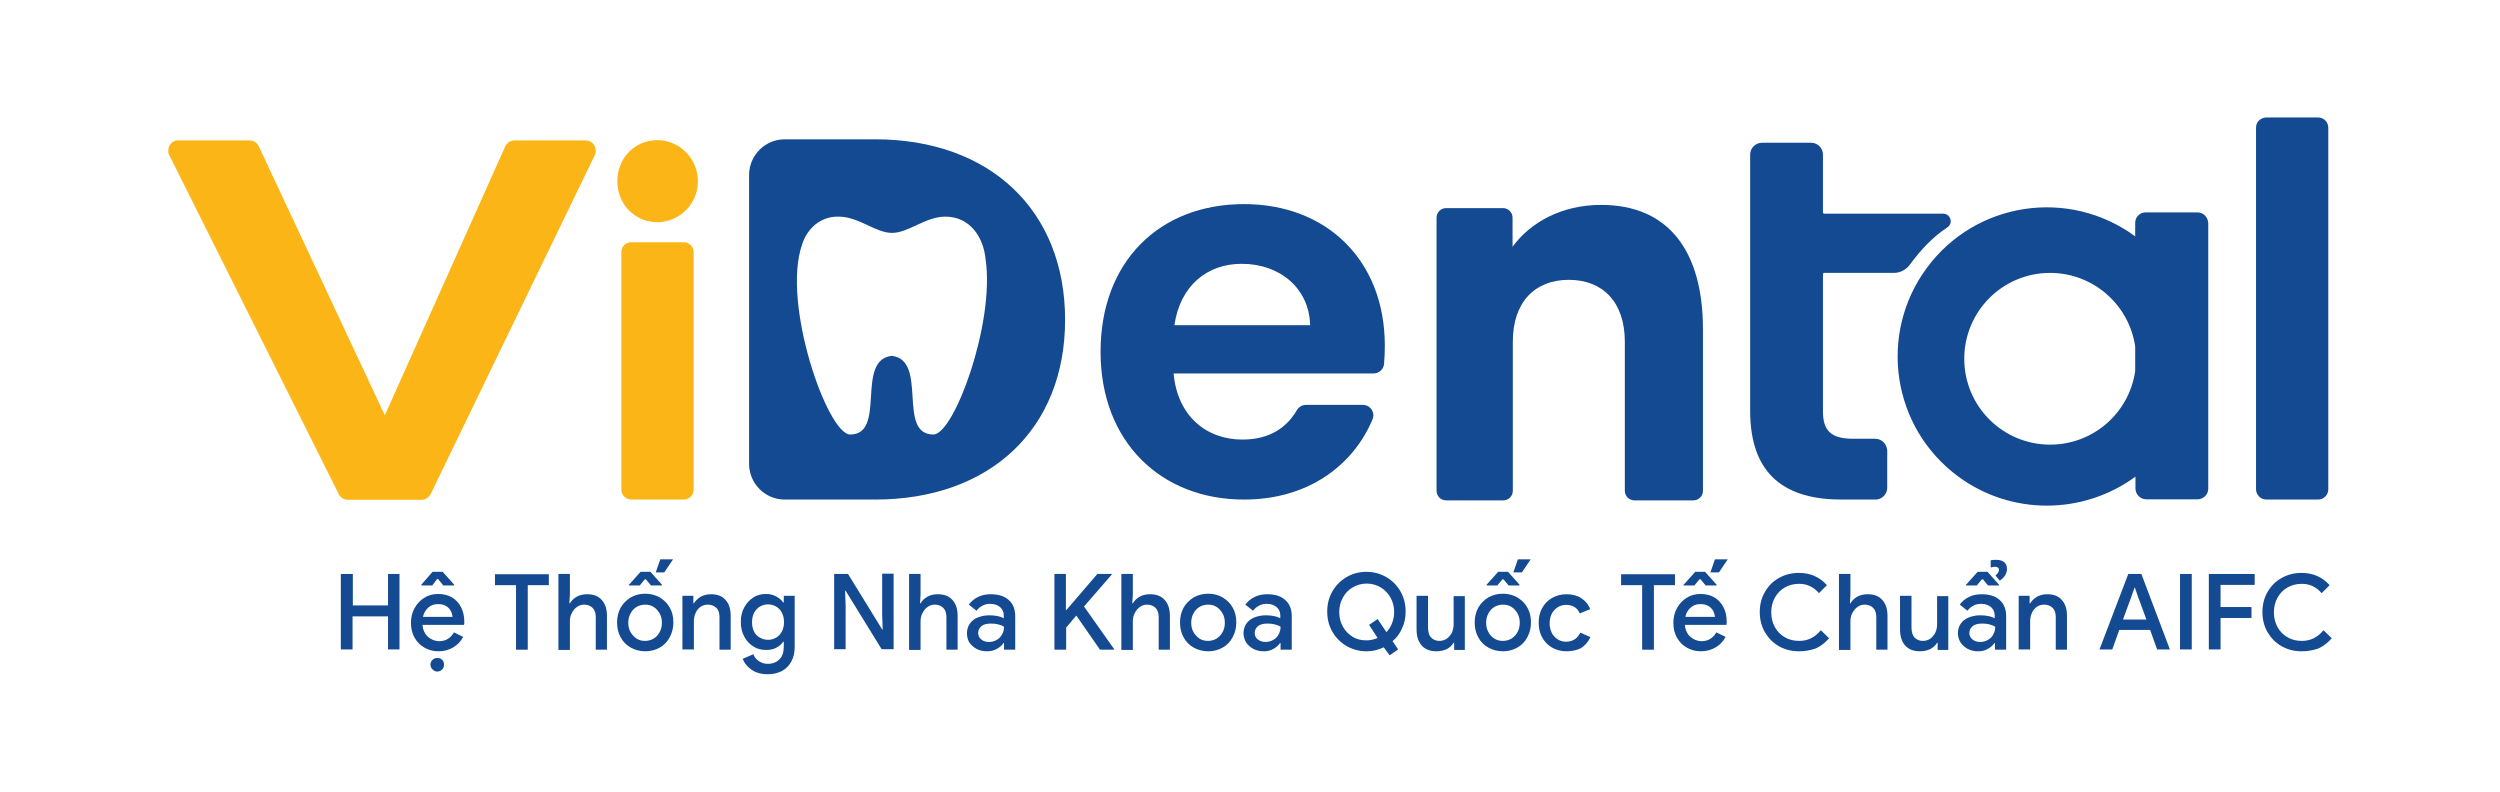 <?xml version="1.0" encoding="UTF-8" standalone="no" ?>
<!DOCTYPE svg PUBLIC "-//W3C//DTD SVG 1.1//EN" "http://www.w3.org/Graphics/SVG/1.1/DTD/svg11.dtd">
<svg xmlns="http://www.w3.org/2000/svg" xmlns:xlink="http://www.w3.org/1999/xlink" version="1.1" width="600" height="190" viewBox="0 0 600 190" xml:space="preserve">
<desc>Created with Fabric.js 5.2.4</desc>
<defs>
</defs>
<g transform="matrix(Infinity NaN NaN Infinity 0 0)" id="ab7b2165-311c-442d-9668-eb5b5d7a4b91"  >
</g>
<g transform="matrix(1 0 0 1 300 95)" id="472ff583-8a43-4b03-8d1d-831ab511bfe0"  >
<rect style="stroke: none; stroke-width: 1; stroke-dasharray: none; stroke-linecap: butt; stroke-dashoffset: 0; stroke-linejoin: miter; stroke-miterlimit: 4; fill: rgb(255,255,255); fill-rule: nonzero; opacity: 1; visibility: hidden;" vector-effect="non-scaling-stroke"  x="-300" y="-95" rx="0" ry="0" width="600" height="190" />
</g>
<g transform="matrix(0.64 0 0 0.64 300 95)"  >
<g style="" vector-effect="non-scaling-stroke"   >
		<g transform="matrix(1 0 0 1 301.11 -14.76)"  >
<path style="stroke: none; stroke-width: 1; stroke-dasharray: none; stroke-linecap: butt; stroke-dashoffset: 0; stroke-linejoin: miter; stroke-miterlimit: 4; fill: rgb(20,74,145); fill-rule: nonzero; opacity: 1;" vector-effect="non-scaling-stroke"  transform=" translate(-765.36, -176.64)" d="M 819.5 122.6 L 800.2 122.6 C 798 122.6 796.2 124.3 796.2 126.5 C 796.2 126.5 796.2 126.5 796.2 126.6 L 796.2 131.6 C 771.3 113.3 736.3 118.6 718 143.5 C 699.7 168.4 705 203.4 729.9 221.7 C 749.6 236.2 776.5 236.2 796.3 221.7 L 796.3 226.1 C 796.3 228.3 798 230.1 800.2 230.2 L 800.3 230.2 L 819.6 230.2 C 821.8 230.2 823.6 228.4 823.6 226.2 C 823.6 226.2 823.6 226.2 823.6 226.1 L 823.6 126.7 C 823.5 124.4 821.8 122.6 819.5 122.6 L 819.5 122.6 z M 764.3 209.7 C 746.5 209.7 732.1 195.3 732.1 177.5 C 732.1 159.7 746.5 145.3 764.3 145.3 C 780.3 145.3 793.9 157.1 796.2 172.9 L 796.2 182.1 C 793.9 198 780.3 209.7 764.3 209.7 z" stroke-linecap="round" />
</g>
		<g transform="matrix(1 0 0 1 -325.5 -28.4)"  >
<path style="stroke: none; stroke-width: 1; stroke-dasharray: none; stroke-linecap: butt; stroke-dashoffset: 0; stroke-linejoin: miter; stroke-miterlimit: 4; fill: rgb(251,181,22); fill-rule: nonzero; opacity: 1;" vector-effect="non-scaling-stroke"  transform=" translate(-138.74, -163)" d="M 188.6 95.6 L 215 95.6 C 217.2 95.6 218.9 97.3 218.9 99.5 C 218.9 100 218.8 100.4 218.7 100.8 L 157.2 227.8 C 156.6 229.3 155.2 230.4 153.5 230.4 L 126 230.4 C 124.4 230.4 122.9 229.4 122.3 227.8 L 58.8 100.8 C 58.1 98.8 59.1 96.5 61.1 95.8 C 61.5 95.6 62 95.6 62.4 95.6 L 89 95.6 C 90.7 95.6 92.1 96.6 92.7 98.2 L 139.8 198.7 L 184.8 98.2 C 185.4 96.6 186.9 95.6 188.6 95.6 z" stroke-linecap="round" />
</g>
		<g transform="matrix(1 0 0 1 -222.14 -28.5)"  >
<path style="stroke: none; stroke-width: 1; stroke-dasharray: none; stroke-linecap: butt; stroke-dashoffset: 0; stroke-linejoin: miter; stroke-miterlimit: 4; fill: rgb(251,181,22); fill-rule: nonzero; opacity: 1;" vector-effect="non-scaling-stroke"  transform=" translate(-242.1, -162.9)" d="M 227 110.9 C 227 102.3 233.4 95.5 242.2 95.5 C 250.7 95.7 257.4 102.8 257.2 111.3 C 257 119.5 250.4 126.1 242.2 126.3 C 233.4 126.3 227 119.5 227 110.9 z M 232.4 133.8 L 251.7 133.8 C 253.7 133.7 255.5 135.3 255.6 137.3 L 255.6 226.8 C 255.5 228.8 253.7 230.4 251.7 230.3 L 232.4 230.3 C 230.4 230.4 228.6 228.8 228.5 226.8 L 228.5 137.3 C 228.6 135.3 230.3 133.7 232.4 133.8 L 232.4 133.8 z" stroke-linecap="round" />
</g>
		<g transform="matrix(1 0 0 1 -2.74 -16.5)"  >
<path style="stroke: none; stroke-width: 1; stroke-dasharray: none; stroke-linecap: butt; stroke-dashoffset: 0; stroke-linejoin: miter; stroke-miterlimit: 4; fill: rgb(20,74,145); fill-rule: nonzero; opacity: 1;" vector-effect="non-scaling-stroke"  transform=" translate(-461.5, -174.9)" d="M 462 230.3 C 430.8 230.3 408.2 208.6 408.2 174.9 C 408.2 141 430.3 119.5 462 119.5 C 493 119.5 514.8 140.6 514.8 172.6 C 514.8 174.9 514.7 177.2 514.5 179.5 C 514.3 181.5 512.6 183 510.6 183 L 435.6 183 C 437 198.9 447.8 207.8 461.4 207.8 C 471.9 207.8 478.2 203 481.8 196.8 C 482.5 195.6 483.8 194.8 485.2 194.8 L 506.6 194.8 C 508.7 194.8 510.5 196.5 510.5 198.7 C 510.5 199.2 510.4 199.7 510.2 200.2 C 503 217.4 486.1 230.3 462 230.3 z M 435.9 164.9 L 486.8 164.9 C 486.4 150.8 475.2 141.9 461.2 141.9 C 448.3 141.8 438 150.1 435.9 164.9 L 435.9 164.9 z" stroke-linecap="round" />
</g>
		<g transform="matrix(1 0 0 1 390.81 -32.75)"  >
<path style="stroke: none; stroke-width: 1; stroke-dasharray: none; stroke-linecap: butt; stroke-dashoffset: 0; stroke-linejoin: miter; stroke-miterlimit: 4; fill: rgb(20,74,145); fill-rule: nonzero; opacity: 1;" vector-effect="non-scaling-stroke"  transform=" translate(-855.05, -158.65)" d="M 845.4 87 L 864.7 87 C 866.9 87 868.6 88.7 868.6 90.9 L 868.6 91 L 868.6 226.4 C 868.6 228.6 866.9 230.3 864.7 230.3 L 845.4 230.3 C 843.2 230.3 841.5 228.5 841.5 226.4 L 841.5 91 C 841.4 88.8 843.1 87.1 845.4 87 C 845.3 87 845.3 87 845.4 87 z" stroke-linecap="round" />
</g>
		<g transform="matrix(1 0 0 1 -128.59 -28.65)"  >
<path style="stroke: none; stroke-width: 1; stroke-dasharray: none; stroke-linecap: butt; stroke-dashoffset: 0; stroke-linejoin: miter; stroke-miterlimit: 4; fill: rgb(20,74,145); fill-rule: nonzero; opacity: 1;" vector-effect="non-scaling-stroke"  transform=" translate(-335.65, -162.75)" d="M 323.6 95.2 L 289.8 95.2 C 282.4 95.2 276.4 101.2 276.4 108.6 L 276.4 108.6 L 276.4 216.9 C 276.4 224.3 282.4 230.3 289.8 230.3 L 289.8 230.3 L 323.6 230.3 C 366.8 230.3 394.9 203.8 394.9 162.9 C 394.9 121.9 366.8 95.2 323.6 95.2 z M 345.5 205.9 C 331.7 205.9 343.7 178 329.9 176.4 C 316.1 178 328.1 205.9 314.3 205.9 C 305.8 205.9 288.5 156.6 296.3 134.6 C 297.2 131.6 299 129 301.4 127 C 303.9 125.1 306.9 124.1 310 124.2 C 317.5 124.2 323.8 130.3 330 130.3 C 336.2 130.3 342.5 124.2 350 124.2 C 359.1 124.2 364.3 131.7 365.1 140.3 C 368.6 164.1 353.3 205.9 345.5 205.9 z" stroke-linecap="round" />
</g>
		<g transform="matrix(1 0 0 1 225.17 -28)"  >
<path style="stroke: none; stroke-width: 1; stroke-dasharray: none; stroke-linecap: butt; stroke-dashoffset: 0; stroke-linejoin: miter; stroke-miterlimit: 4; fill: rgb(20,74,145); fill-rule: nonzero; opacity: 1;" vector-effect="non-scaling-stroke"  transform=" translate(-689.41, -163.4)" d="M 698.7 207.5 L 690.5 207.5 C 682 207.5 679.1 204.4 679.1 197.2 L 679.1 145.8 C 679.1 145.5 679.3 145.3 679.6 145.3 L 705.7 145.3 C 708.1 145.3 710.3 144.1 711.7 142.2 C 715.8 136.6 720.3 131.8 725.8 128.2 C 727.1 127.3 727.4 125.6 726.5 124.3 C 726 123.5 725.1 123.1 724.2 123.1 L 679.6 123.1 C 679.3 123.1 679.1 122.9 679.1 122.6 L 679.1 100.9 C 679.1 98.5 677.1 96.5 674.7 96.5 L 674.7 96.5 L 656.2 96.5 C 653.8 96.5 651.8 98.5 651.8 100.9 L 651.8 100.9 L 651.8 197 C 651.8 221.6 665.6 230.3 686.1 230.3 L 698.8 230.3 C 701.2 230.3 703.2 228.3 703.2 225.9 L 703.2 225.9 L 703.2 211.8 C 703 209.4 701.1 207.5 698.7 207.5 z" stroke-linecap="round" />
</g>
		<g transform="matrix(1 0 0 1 119.91 -16.2)"  >
<path style="stroke: none; stroke-width: 1; stroke-dasharray: none; stroke-linecap: butt; stroke-dashoffset: 0; stroke-linejoin: miter; stroke-miterlimit: 4; fill: rgb(20,74,145); fill-rule: nonzero; opacity: 1;" vector-effect="non-scaling-stroke"  transform=" translate(-584.15, -175.2)" d="M 604.8 171.1 C 604.8 156.2 596.5 147.9 583.8 147.9 C 571.1 147.9 562.8 156.2 562.8 171.1 L 562.8 227 C 562.8 229 561.2 230.6 559.2 230.6 L 537.8 230.6 C 535.8 230.6 534.2 229 534.2 227 L 534.2 124.6 C 534.2 122.6 535.8 121 537.8 121 L 559.1 121 C 561.1 121 562.7 122.6 562.7 124.6 L 562.7 135.5 C 569.4 126.3 581.2 119.8 595.9 119.8 C 621.2 119.8 634.1 137.1 634.1 166.5 L 634.1 227 C 634.1 229 632.5 230.6 630.5 230.6 L 608.4 230.6 C 606.4 230.6 604.8 229 604.8 227 L 604.8 171.1 L 604.8 171.1 z" stroke-linecap="round" />
</g>
		<g transform="matrix(1 0 0 1 -329.94 80.95)"  >
<path style="stroke: none; stroke-width: 1; stroke-dasharray: none; stroke-linecap: butt; stroke-dashoffset: 0; stroke-linejoin: miter; stroke-miterlimit: 4; fill: rgb(20,74,145); fill-rule: nonzero; opacity: 1;" vector-effect="non-scaling-stroke"  transform=" translate(-134.3, -272.35)" d="M 123.4 258.2 L 127.8 258.2 L 127.8 270 L 141 270 L 141 258.2 L 145.3 258.2 L 145.3 286.5 L 141 286.5 L 141 274.1 L 127.7 274.1 L 127.7 286.5 L 123.3 286.5 L 123.3 258.2 z" stroke-linecap="round" />
</g>
		<g transform="matrix(1 0 0 1 -304.64 84.7)"  >
<path style="stroke: none; stroke-width: 1; stroke-dasharray: none; stroke-linecap: butt; stroke-dashoffset: 0; stroke-linejoin: miter; stroke-miterlimit: 4; fill: rgb(20,74,145); fill-rule: nonzero; opacity: 1;" vector-effect="non-scaling-stroke"  transform=" translate(-159.6, -276.1)" d="M 159.9 287.2 C 157.9 287.2 156.2 286.7 154.6 285.8 C 153 284.9 151.8 283.6 150.9 282 C 150 280.4 149.6 278.5 149.6 276.5 C 149.6 274.6 150 272.8 150.9 271.1 C 151.8 269.5 153 268.1 154.5 267.2 C 156 266.2 157.8 265.7 159.7 265.7 C 161.7 265.7 163.5 266.1 165 267 C 166.5 267.9 167.6 269.1 168.4 270.7 C 169.2 272.3 169.6 274 169.6 276 C 169.6 276.5 169.6 277 169.5 277.3 L 153.9 277.3 C 154.1 279.2 154.8 280.7 156 281.8 C 157.2 282.8 158.6 283.4 160.2 283.4 C 161.5 283.4 162.6 283.1 163.5 282.5 C 164.4 281.9 165.2 281.1 165.7 280.1 L 169.2 281.8 C 168.3 283.5 167 284.8 165.5 285.7 C 163.8 286.7 162 287.2 159.9 287.2 z M 153.5 262.2 L 157.7 257.4 L 161.5 257.4 L 165.8 262.2 L 165.8 262.5 L 161.7 262.5 L 159.8 260.1 L 159.4 260.1 L 157.6 262.5 L 153.5 262.5 L 153.5 262.2 z M 165.2 274.2 C 165.1 273.5 164.9 272.7 164.5 272 C 164.1 271.3 163.5 270.6 162.7 270.2 C 161.9 269.7 160.9 269.5 159.7 269.5 C 158.3 269.5 157.1 269.9 156.1 270.8 C 155.1 271.7 154.4 272.8 154.1 274.3 L 165.2 274.3 z M 159.5 294.8 C 158.8 294.8 158.2 294.5 157.7 294 C 157.2 293.5 156.9 292.9 156.9 292.2 C 156.9 291.5 157.2 290.9 157.7 290.4 C 158.2 289.9 158.8 289.7 159.5 289.7 C 160.2 289.7 160.8 289.9 161.3 290.4 C 161.8 290.9 162 291.5 162 292.2 C 162 292.9 161.8 293.5 161.3 294 C 160.8 294.5 160.2 294.8 159.5 294.8 z" stroke-linecap="round" />
</g>
		<g transform="matrix(1 0 0 1 -273.04 81.05)"  >
<path style="stroke: none; stroke-width: 1; stroke-dasharray: none; stroke-linecap: butt; stroke-dashoffset: 0; stroke-linejoin: miter; stroke-miterlimit: 4; fill: rgb(20,74,145); fill-rule: nonzero; opacity: 1;" vector-effect="non-scaling-stroke"  transform=" translate(-191.2, -272.45)" d="M 189.1 262.4 L 181.1 262.4 L 181.1 258.3 L 201.3 258.3 L 201.3 262.4 L 193.4 262.4 L 193.4 286.6 L 189 286.6 L 189 262.4 z" stroke-linecap="round" />
</g>
		<g transform="matrix(1 0 0 1 -250.24 81.05)"  >
<path style="stroke: none; stroke-width: 1; stroke-dasharray: none; stroke-linecap: butt; stroke-dashoffset: 0; stroke-linejoin: miter; stroke-miterlimit: 4; fill: rgb(20,74,145); fill-rule: nonzero; opacity: 1;" vector-effect="non-scaling-stroke"  transform=" translate(-214, -272.45)" d="M 204.9 258.2 L 209.2 258.2 L 209.2 266 L 209 269.2 L 209.2 269.2 C 209.8 268.2 210.6 267.4 211.8 266.7 C 212.9 266.1 214.2 265.8 215.6 265.8 C 218.1 265.8 219.9 266.5 221.2 268 C 222.5 269.5 223.1 271.4 223.1 273.9 L 223.1 286.6 L 218.9 286.6 L 218.9 274.4 C 218.9 272.8 218.5 271.7 217.7 270.9 C 216.9 270.1 215.8 269.7 214.5 269.7 C 213.5 269.7 212.6 270 211.8 270.6 C 211 271.2 210.4 271.9 209.9 272.9 C 209.4 273.8 209.2 274.9 209.2 275.9 L 209.2 286.7 L 204.9 286.7 L 204.9 258.2 z" stroke-linecap="round" />
</g>
		<g transform="matrix(1 0 0 1 -226.79 78.55)"  >
<path style="stroke: none; stroke-width: 1; stroke-dasharray: none; stroke-linecap: butt; stroke-dashoffset: 0; stroke-linejoin: miter; stroke-miterlimit: 4; fill: rgb(20,74,145); fill-rule: nonzero; opacity: 1;" vector-effect="non-scaling-stroke"  transform=" translate(-237.45, -269.95)" d="M 242.9 285.8 C 241.3 286.7 239.5 287.2 237.5 287.2 C 235.5 287.2 233.6 286.7 232 285.8 C 230.4 284.9 229.1 283.6 228.2 281.9 C 227.3 280.3 226.9 278.4 226.9 276.4 C 226.9 274.4 227.3 272.6 228.2 270.9 C 229.1 269.3 230.4 268 232 267 C 233.6 266.1 235.4 265.6 237.5 265.6 C 239.5 265.6 241.3 266.1 242.9 267 C 244.5 268 245.8 269.2 246.7 270.9 C 247.6 272.5 248 274.3 248 276.3 C 248 278.3 247.6 280.1 246.7 281.8 C 245.8 283.6 244.5 284.9 242.9 285.8 z M 234.3 282.5 C 235.3 283.1 236.3 283.3 237.4 283.3 C 238.5 283.3 239.6 283 240.5 282.5 C 241.5 281.9 242.2 281.2 242.8 280.1 C 243.4 279.1 243.7 277.9 243.7 276.5 C 243.7 275.1 243.4 273.9 242.8 272.9 C 242.2 271.9 241.5 271.1 240.5 270.5 C 239.5 269.9 238.5 269.7 237.4 269.7 C 236.3 269.7 235.2 270 234.3 270.5 C 233.3 271.1 232.6 271.8 232 272.9 C 231.4 273.9 231.1 275.1 231.1 276.5 C 231.1 277.9 231.4 279.1 232 280.1 C 232.6 281.1 233.4 281.9 234.3 282.5 z M 231.4 262.2 L 235.7 257.4 L 239.4 257.4 L 243.7 262.2 L 243.7 262.5 L 239.6 262.5 L 237.7 260.2 L 237.3 260.2 L 235.4 262.5 L 231.3 262.5 L 231.3 262.2 z M 243.1 252.7 L 247.9 252.7 L 244.6 257.6 L 241.4 257.6 L 243.1 252.7 z" stroke-linecap="round" />
</g>
		<g transform="matrix(1 0 0 1 -203.79 84.8)"  >
<path style="stroke: none; stroke-width: 1; stroke-dasharray: none; stroke-linecap: butt; stroke-dashoffset: 0; stroke-linejoin: miter; stroke-miterlimit: 4; fill: rgb(20,74,145); fill-rule: nonzero; opacity: 1;" vector-effect="non-scaling-stroke"  transform=" translate(-260.45, -276.2)" d="M 251.5 266.4 L 255.5 266.4 L 255.5 269.2 L 255.7 269.2 C 256.3 268.2 257.2 267.4 258.3 266.7 C 259.5 266.1 260.7 265.8 262.1 265.8 C 264.5 265.8 266.4 266.5 267.6 268 C 268.9 269.4 269.5 271.4 269.5 273.9 L 269.5 286.6 L 265.3 286.6 L 265.3 274.4 C 265.3 272.8 264.9 271.6 264.1 270.9 C 263.3 270.1 262.2 269.7 260.9 269.7 C 259.9 269.7 259 270 258.2 270.5 C 257.4 271.1 256.8 271.8 256.4 272.7 C 256 273.6 255.7 274.6 255.7 275.7 L 255.7 286.5 L 251.4 286.5 L 251.4 266.4 z" stroke-linecap="round" />
</g>
		<g transform="matrix(1 0 0 1 -180.84 89.35)"  >
<path style="stroke: none; stroke-width: 1; stroke-dasharray: none; stroke-linecap: butt; stroke-dashoffset: 0; stroke-linejoin: miter; stroke-miterlimit: 4; fill: rgb(20,74,145); fill-rule: nonzero; opacity: 1;" vector-effect="non-scaling-stroke"  transform=" translate(-283.4, -280.75)" d="M 283.4 295.8 C 280.9 295.8 278.9 295.2 277.3 294.1 C 275.7 293 274.6 291.6 274 290 L 278 288.3 C 278.4 289.4 279.1 290.3 280.1 290.9 C 281.1 291.6 282.2 291.9 283.4 291.9 C 285.3 291.9 286.7 291.3 287.8 290.2 C 288.9 289.1 289.4 287.5 289.4 285.5 L 289.4 283.6 L 289.2 283.6 C 288.5 284.6 287.7 285.3 286.5 285.9 C 285.4 286.5 284.1 286.7 282.7 286.7 C 281 286.7 279.4 286.3 278 285.4 C 276.6 284.5 275.4 283.3 274.6 281.7 C 273.7 280.1 273.3 278.3 273.3 276.2 C 273.3 274.1 273.7 272.3 274.6 270.7 C 275.5 269.1 276.6 267.9 278 267 C 279.4 266.1 281 265.7 282.7 265.7 C 284.1 265.7 285.4 266 286.5 266.6 C 287.6 267.2 288.5 267.9 289.2 268.9 L 289.4 268.9 L 289.4 266.4 L 293.5 266.4 L 293.5 285.5 C 293.5 287.7 293.1 289.5 292.2 291.1 C 291.4 292.6 290.2 293.8 288.7 294.6 C 287.1 295.4 285.4 295.8 283.4 295.8 z M 280.5 282.1 C 281.4 282.6 282.4 282.9 283.5 282.9 C 284.6 282.9 285.6 282.6 286.5 282.1 C 287.4 281.6 288.1 280.8 288.7 279.8 C 289.2 278.8 289.5 277.6 289.5 276.3 C 289.5 274.9 289.2 273.7 288.7 272.7 C 288.2 271.7 287.4 270.9 286.5 270.4 C 285.6 269.9 284.6 269.6 283.5 269.6 C 282.4 269.6 281.4 269.9 280.5 270.4 C 279.6 270.9 278.9 271.7 278.3 272.7 C 277.8 273.7 277.5 274.9 277.5 276.3 C 277.5 277.7 277.8 278.9 278.3 279.9 C 278.8 280.9 279.6 281.6 280.5 282.1 z" stroke-linecap="round" />
</g>
		<g transform="matrix(1 0 0 1 -144.79 80.85)"  >
<path style="stroke: none; stroke-width: 1; stroke-dasharray: none; stroke-linecap: butt; stroke-dashoffset: 0; stroke-linejoin: miter; stroke-miterlimit: 4; fill: rgb(20,74,145); fill-rule: nonzero; opacity: 1;" vector-effect="non-scaling-stroke"  transform=" translate(-319.45, -272.25)" d="M 308.4 258.2 L 313.5 258.2 L 326.3 279 L 326.5 279 L 326.3 273.5 L 326.3 258.1 L 330.6 258.1 L 330.6 286.4 L 326.1 286.4 L 312.6 264.5 L 312.4 264.5 L 312.6 270 L 312.6 286.4 L 308.3 286.4 L 308.3 258.2 z" stroke-linecap="round" />
</g>
		<g transform="matrix(1 0 0 1 -118.74 81.05)"  >
<path style="stroke: none; stroke-width: 1; stroke-dasharray: none; stroke-linecap: butt; stroke-dashoffset: 0; stroke-linejoin: miter; stroke-miterlimit: 4; fill: rgb(20,74,145); fill-rule: nonzero; opacity: 1;" vector-effect="non-scaling-stroke"  transform=" translate(-345.5, -272.45)" d="M 336.4 258.2 L 340.7 258.2 L 340.7 266 L 340.5 269.2 L 340.7 269.2 C 341.3 268.2 342.1 267.4 343.3 266.7 C 344.4 266.1 345.7 265.8 347.1 265.8 C 349.6 265.8 351.4 266.5 352.7 268 C 354 269.5 354.6 271.4 354.6 273.9 L 354.6 286.6 L 350.4 286.6 L 350.4 274.4 C 350.4 272.8 350 271.7 349.2 270.9 C 348.4 270.1 347.3 269.7 346 269.7 C 345 269.7 344.1 270 343.3 270.6 C 342.5 271.2 341.9 271.9 341.4 272.9 C 340.9 273.8 340.7 274.9 340.7 275.9 L 340.7 286.7 L 336.4 286.7 L 336.4 258.2 z" stroke-linecap="round" />
</g>
		<g transform="matrix(1 0 0 1 -97.09 85.1)"  >
<path style="stroke: none; stroke-width: 1; stroke-dasharray: none; stroke-linecap: butt; stroke-dashoffset: 0; stroke-linejoin: miter; stroke-miterlimit: 4; fill: rgb(20,74,145); fill-rule: nonzero; opacity: 1;" vector-effect="non-scaling-stroke"  transform=" translate(-367.15, -276.5)" d="M 365.6 287.2 C 364.1 287.2 362.9 286.9 361.7 286.3 C 360.6 285.7 359.7 284.9 359 283.9 C 358.4 282.9 358.1 281.7 358.1 280.4 C 358.1 279 358.5 277.8 359.2 276.8 C 359.9 275.8 360.9 275 362.2 274.5 C 363.5 274 364.9 273.7 366.4 273.7 C 367.6 273.7 368.7 273.8 369.6 274 C 370.6 274.2 371.3 274.5 371.9 274.8 L 371.9 273.7 C 371.9 272.4 371.4 271.4 370.5 270.6 C 369.5 269.8 368.3 269.4 366.8 269.4 C 365.8 269.4 364.8 269.6 363.9 270.1 C 363 270.6 362.2 271.2 361.7 272 L 358.8 269.7 C 359.7 268.5 360.8 267.5 362.3 266.8 C 363.7 266.1 365.3 265.8 367 265.8 C 369.9 265.8 372.2 266.5 373.8 268 C 375.4 269.4 376.2 271.5 376.2 274 L 376.2 286.6 L 372 286.6 L 372 284.1 L 371.8 284.1 C 371.2 285 370.4 285.7 369.3 286.3 C 368.2 286.9 367 287.2 365.6 287.2 z M 366.4 283.7 C 367.5 283.7 368.4 283.4 369.3 282.9 C 370.2 282.4 370.8 281.7 371.3 280.8 C 371.8 279.9 372 279 372 278 C 371.4 277.6 370.6 277.3 369.8 277.1 C 369 276.9 368.1 276.8 367.2 276.8 C 365.5 276.8 364.3 277.1 363.5 277.8 C 362.7 278.5 362.3 279.3 362.3 280.4 C 362.3 281.3 362.7 282.1 363.4 282.7 C 364.2 283.4 365.2 283.7 366.4 283.7 z" stroke-linecap="round" />
</g>
		<g transform="matrix(1 0 0 1 -62.19 81)"  >
<path style="stroke: none; stroke-width: 1; stroke-dasharray: none; stroke-linecap: butt; stroke-dashoffset: 0; stroke-linejoin: miter; stroke-miterlimit: 4; fill: rgb(20,74,145); fill-rule: nonzero; opacity: 1;" vector-effect="non-scaling-stroke"  transform=" translate(-402.05, -272.4)" d="M 390.8 258.2 L 395.2 258.2 L 395.2 271.7 L 395.4 271.7 L 407 258.2 L 412.4 258.2 L 412.4 258.4 L 402 270.4 L 413.3 286.4 L 413.3 286.6 L 408 286.6 L 399.1 273.8 L 395.3 278.3 L 395.3 286.6 L 390.9 286.6 L 390.9 258.2 z" stroke-linecap="round" />
</g>
		<g transform="matrix(1 0 0 1 -39.14 81.05)"  >
<path style="stroke: none; stroke-width: 1; stroke-dasharray: none; stroke-linecap: butt; stroke-dashoffset: 0; stroke-linejoin: miter; stroke-miterlimit: 4; fill: rgb(20,74,145); fill-rule: nonzero; opacity: 1;" vector-effect="non-scaling-stroke"  transform=" translate(-425.1, -272.45)" d="M 416 258.2 L 420.3 258.2 L 420.3 266 L 420.1 269.2 L 420.3 269.2 C 420.9 268.2 421.7 267.4 422.9 266.7 C 424 266.1 425.3 265.8 426.7 265.8 C 429.2 265.8 431 266.5 432.3 268 C 433.6 269.5 434.2 271.4 434.2 273.9 L 434.2 286.6 L 430 286.6 L 430 274.4 C 430 272.8 429.6 271.7 428.8 270.9 C 428 270.1 426.9 269.7 425.6 269.7 C 424.6 269.7 423.7 270 422.9 270.6 C 422.1 271.2 421.5 271.9 421 272.9 C 420.5 273.8 420.3 274.9 420.3 275.9 L 420.3 286.7 L 416 286.7 L 416 258.2 z" stroke-linecap="round" />
</g>
		<g transform="matrix(1 0 0 1 -15.69 85)"  >
<path style="stroke: none; stroke-width: 1; stroke-dasharray: none; stroke-linecap: butt; stroke-dashoffset: 0; stroke-linejoin: miter; stroke-miterlimit: 4; fill: rgb(20,74,145); fill-rule: nonzero; opacity: 1;" vector-effect="non-scaling-stroke"  transform=" translate(-448.55, -276.4)" d="M 454 285.8 C 452.4 286.7 450.6 287.2 448.6 287.2 C 446.6 287.2 444.7 286.7 443.1 285.8 C 441.5 284.9 440.2 283.6 439.3 281.9 C 438.4 280.3 438 278.4 438 276.4 C 438 274.4 438.4 272.6 439.3 270.9 C 440.2 269.3 441.5 268 443.1 267 C 444.7 266.1 446.5 265.6 448.6 265.6 C 450.6 265.6 452.4 266.1 454 267 C 455.6 268 456.9 269.2 457.8 270.9 C 458.7 272.5 459.1 274.3 459.1 276.3 C 459.1 278.3 458.7 280.1 457.8 281.8 C 456.9 283.6 455.6 284.9 454 285.8 z M 445.4 282.5 C 446.4 283.1 447.4 283.3 448.5 283.3 C 449.6 283.3 450.7 283 451.6 282.5 C 452.5 281.9 453.3 281.2 453.9 280.1 C 454.5 279.1 454.8 277.9 454.8 276.5 C 454.8 275.1 454.5 273.9 453.9 272.9 C 453.3 271.9 452.6 271.1 451.6 270.5 C 450.6 269.9 449.6 269.7 448.5 269.7 C 447.4 269.7 446.3 270 445.4 270.5 C 444.4 271.1 443.7 271.8 443.1 272.9 C 442.5 273.9 442.2 275.1 442.2 276.5 C 442.2 277.9 442.5 279.1 443.1 280.1 C 443.7 281.1 444.5 281.9 445.4 282.5 z" stroke-linecap="round" />
</g>
		<g transform="matrix(1 0 0 1 6.61 85.1)"  >
<path style="stroke: none; stroke-width: 1; stroke-dasharray: none; stroke-linecap: butt; stroke-dashoffset: 0; stroke-linejoin: miter; stroke-miterlimit: 4; fill: rgb(20,74,145); fill-rule: nonzero; opacity: 1;" vector-effect="non-scaling-stroke"  transform=" translate(-470.85, -276.5)" d="M 469.4 287.2 C 467.9 287.2 466.7 286.9 465.5 286.3 C 464.4 285.7 463.5 284.9 462.8 283.9 C 462.2 282.9 461.8 281.7 461.8 280.4 C 461.8 279 462.2 277.8 462.9 276.8 C 463.6 275.8 464.6 275 465.9 274.5 C 467.2 274 468.6 273.7 470.1 273.7 C 471.3 273.7 472.4 273.8 473.3 274 C 474.3 274.2 475 274.5 475.6 274.8 L 475.6 273.7 C 475.6 272.4 475.1 271.4 474.2 270.6 C 473.2 269.8 472 269.4 470.5 269.4 C 469.5 269.4 468.5 269.6 467.6 270.1 C 466.7 270.6 465.9 271.2 465.4 272 L 462.5 269.7 C 463.4 268.5 464.5 267.5 466 266.8 C 467.4 266.1 469 265.8 470.7 265.8 C 473.6 265.8 475.9 266.5 477.5 268 C 479.1 269.4 479.9 271.5 479.9 274 L 479.9 286.6 L 475.7 286.6 L 475.7 284.1 L 475.5 284.1 C 474.9 285 474.1 285.7 473 286.3 C 472 286.9 470.8 287.2 469.4 287.2 z M 470.1 283.7 C 471.2 283.7 472.1 283.4 473 282.9 C 473.9 282.4 474.6 281.7 475 280.8 C 475.5 279.9 475.7 279 475.7 278 C 475.1 277.6 474.3 277.3 473.5 277.1 C 472.7 276.9 471.8 276.8 470.9 276.8 C 469.2 276.8 468 277.1 467.2 277.8 C 466.4 278.5 466 279.3 466 280.4 C 466 281.3 466.4 282.1 467.1 282.7 C 468 283.4 468.9 283.7 470.1 283.7 z" stroke-linecap="round" />
</g>
		<g transform="matrix(1 0 0 1 43.66 81.65)"  >
<path style="stroke: none; stroke-width: 1; stroke-dasharray: none; stroke-linecap: butt; stroke-dashoffset: 0; stroke-linejoin: miter; stroke-miterlimit: 4; fill: rgb(20,74,145); fill-rule: nonzero; opacity: 1;" vector-effect="non-scaling-stroke"  transform=" translate(-507.9, -273.05)" d="M 514.4 285.7 C 512.3 286.7 510.2 287.2 507.9 287.2 C 505.2 287.2 502.7 286.5 500.4 285.2 C 498.2 283.9 496.4 282.1 495.1 279.8 C 493.8 277.5 493.2 275.1 493.2 272.3 C 493.2 269.5 493.8 267.1 495.1 264.8 C 496.4 262.5 498.1 260.8 500.4 259.4 C 502.6 258.1 505.1 257.4 507.9 257.4 C 510.7 257.4 513.1 258.1 515.4 259.4 C 517.6 260.7 519.4 262.5 520.7 264.8 C 522 267.1 522.6 269.5 522.6 272.3 C 522.6 274.5 522.2 276.6 521.3 278.5 C 520.5 280.4 519.3 282.1 517.7 283.4 L 519.8 286.5 L 516.6 288.7 L 514.4 285.7 z M 507.9 283.1 C 509.3 283.1 510.7 282.8 512.1 282.2 L 508.9 277.3 L 512.1 275.1 L 515.4 280 C 516.3 279.1 517 278 517.5 276.7 C 518 275.4 518.3 274 518.3 272.5 C 518.3 270.4 517.8 268.6 516.9 267 C 516 265.4 514.7 264.1 513.2 263.2 C 511.6 262.3 509.9 261.8 508 261.8 C 506.1 261.8 504.4 262.3 502.8 263.2 C 501.2 264.1 500 265.4 499.1 267 C 498.2 268.6 497.7 270.5 497.7 272.5 C 497.7 274.6 498.2 276.4 499.1 278 C 500 279.6 501.3 280.9 502.8 281.8 C 504.2 282.7 506 283.1 507.9 283.1 z" stroke-linecap="round" />
</g>
		<g transform="matrix(1 0 0 1 71.51 85.4)"  >
<path style="stroke: none; stroke-width: 1; stroke-dasharray: none; stroke-linecap: butt; stroke-dashoffset: 0; stroke-linejoin: miter; stroke-miterlimit: 4; fill: rgb(20,74,145); fill-rule: nonzero; opacity: 1;" vector-effect="non-scaling-stroke"  transform=" translate(-535.75, -276.8)" d="M 534.2 287.2 C 531.8 287.2 529.9 286.5 528.6 285 C 527.3 283.5 526.7 281.5 526.7 278.9 L 526.7 266.4 L 531 266.4 L 531 278.3 C 531 279.9 531.4 281.2 532.1 282 C 532.9 282.8 533.9 283.3 535.2 283.3 C 536.3 283.3 537.2 283 538 282.5 C 538.8 281.9 539.4 281.2 539.9 280.3 C 540.3 279.4 540.6 278.4 540.6 277.3 L 540.6 266.5 L 544.8 266.5 L 544.8 286.7 L 540.8 286.7 L 540.8 284 L 540.6 284 C 540 285 539.1 285.8 538 286.4 C 536.8 286.9 535.5 287.2 534.2 287.2 z" stroke-linecap="round" />
</g>
		<g transform="matrix(1 0 0 1 94.81 78.55)"  >
<path style="stroke: none; stroke-width: 1; stroke-dasharray: none; stroke-linecap: butt; stroke-dashoffset: 0; stroke-linejoin: miter; stroke-miterlimit: 4; fill: rgb(20,74,145); fill-rule: nonzero; opacity: 1;" vector-effect="non-scaling-stroke"  transform=" translate(-559.05, -269.95)" d="M 564.5 285.8 C 562.9 286.7 561.1 287.2 559.1 287.2 C 557.1 287.2 555.2 286.7 553.6 285.8 C 552 284.9 550.7 283.6 549.8 281.9 C 548.9 280.3 548.5 278.4 548.5 276.4 C 548.5 274.4 548.9 272.6 549.8 270.9 C 550.7 269.3 552 268 553.6 267 C 555.2 266.1 557 265.6 559.1 265.6 C 561.1 265.6 562.9 266.1 564.5 267 C 566.1 268 567.4 269.2 568.3 270.9 C 569.2 272.5 569.6 274.3 569.6 276.3 C 569.6 278.3 569.2 280.1 568.3 281.8 C 567.4 283.6 566.1 284.9 564.5 285.8 z M 556 282.5 C 557 283.1 558 283.3 559.1 283.3 C 560.2 283.3 561.3 283 562.2 282.5 C 563.1 281.9 563.9 281.2 564.5 280.1 C 565.1 279.1 565.4 277.9 565.4 276.5 C 565.4 275.1 565.1 273.9 564.5 272.9 C 563.9 271.9 563.2 271.1 562.2 270.5 C 561.2 269.9 560.2 269.7 559.1 269.7 C 558 269.7 556.9 270 556 270.5 C 555 271.1 554.3 271.8 553.7 272.9 C 553.1 273.9 552.8 275.1 552.8 276.5 C 552.8 277.9 553.1 279.1 553.7 280.1 C 554.2 281.1 555 281.9 556 282.5 z M 553 262.2 L 557.3 257.4 L 561 257.4 L 565.3 262.2 L 565.3 262.5 L 561.2 262.5 L 559.3 260.2 L 558.9 260.2 L 557 262.5 L 553 262.5 L 553 262.2 z M 564.7 252.7 L 569.5 252.7 L 566.2 257.6 L 563 257.6 L 564.7 252.7 z" stroke-linecap="round" />
</g>
		<g transform="matrix(1 0 0 1 117.96 85.1)"  >
<path style="stroke: none; stroke-width: 1; stroke-dasharray: none; stroke-linecap: butt; stroke-dashoffset: 0; stroke-linejoin: miter; stroke-miterlimit: 4; fill: rgb(20,74,145); fill-rule: nonzero; opacity: 1;" vector-effect="non-scaling-stroke"  transform=" translate(-582.2, -276.5)" d="M 582.9 287.2 C 580.9 287.2 579.1 286.7 577.5 285.8 C 575.9 284.9 574.7 283.6 573.8 282 C 572.9 280.4 572.5 278.5 572.5 276.5 C 572.5 274.4 572.9 272.6 573.8 271 C 574.7 269.4 575.9 268.1 577.5 267.2 C 579.1 266.3 580.9 265.8 582.9 265.8 C 585.1 265.8 587 266.3 588.5 267.3 C 590 268.3 591.2 269.7 591.8 271.4 L 587.9 273 C 587 270.8 585.2 269.8 582.7 269.8 C 581.6 269.8 580.6 270.1 579.6 270.7 C 578.7 271.3 577.9 272.1 577.4 273.1 C 576.9 274.1 576.6 275.3 576.6 276.7 C 576.6 278 576.9 279.2 577.4 280.3 C 577.9 281.3 578.7 282.1 579.6 282.7 C 580.5 283.3 581.6 283.6 582.7 283.6 C 584 283.6 585.1 283.3 586 282.7 C 586.9 282.1 587.6 281.3 588.1 280.2 L 591.9 281.9 C 591.1 283.6 589.9 285 588.4 286 C 587 286.7 585.1 287.2 582.9 287.2 z" stroke-linecap="round" />
</g>
		<g transform="matrix(1 0 0 1 149.26 81.05)"  >
<path style="stroke: none; stroke-width: 1; stroke-dasharray: none; stroke-linecap: butt; stroke-dashoffset: 0; stroke-linejoin: miter; stroke-miterlimit: 4; fill: rgb(20,74,145); fill-rule: nonzero; opacity: 1;" vector-effect="non-scaling-stroke"  transform=" translate(-613.5, -272.45)" d="M 611.4 262.4 L 603.4 262.4 L 603.4 258.3 L 623.6 258.3 L 623.6 262.4 L 615.7 262.4 L 615.7 286.6 L 611.3 286.6 L 611.3 262.4 z" stroke-linecap="round" />
</g>
		<g transform="matrix(1 0 0 1 168.96 78.55)"  >
<path style="stroke: none; stroke-width: 1; stroke-dasharray: none; stroke-linecap: butt; stroke-dashoffset: 0; stroke-linejoin: miter; stroke-miterlimit: 4; fill: rgb(20,74,145); fill-rule: nonzero; opacity: 1;" vector-effect="non-scaling-stroke"  transform=" translate(-633.2, -269.95)" d="M 633.3 287.2 C 631.3 287.2 629.6 286.7 628 285.8 C 626.4 284.9 625.2 283.6 624.3 282 C 623.4 280.4 623 278.5 623 276.5 C 623 274.6 623.4 272.8 624.3 271.1 C 625.2 269.5 626.4 268.1 627.9 267.2 C 629.4 266.2 631.2 265.7 633.1 265.7 C 635.1 265.7 636.9 266.1 638.4 267 C 639.9 267.9 641 269.1 641.8 270.7 C 642.6 272.3 643 274 643 276 C 643 276.5 643 277 642.9 277.3 L 627.3 277.3 C 627.5 279.2 628.2 280.7 629.4 281.8 C 630.6 282.8 632 283.4 633.6 283.4 C 634.9 283.4 636 283.1 636.9 282.5 C 637.8 281.9 638.6 281.1 639.1 280.1 L 642.6 281.8 C 641.7 283.5 640.4 284.8 638.9 285.7 C 637.2 286.7 635.4 287.2 633.3 287.2 z M 626.9 262.2 L 631.2 257.4 L 634.9 257.4 L 639.2 262.2 L 639.2 262.5 L 635.1 262.5 L 633.2 260.2 L 632.8 260.2 L 630.9 262.5 L 626.8 262.5 L 626.8 262.2 z M 638.6 274.2 C 638.5 273.5 638.3 272.7 637.9 272 C 637.5 271.3 636.9 270.6 636.1 270.2 C 635.3 269.7 634.3 269.5 633.1 269.5 C 631.7 269.5 630.5 269.9 629.5 270.8 C 628.5 271.7 627.8 272.8 627.5 274.3 L 638.6 274.3 z M 638.6 252.7 L 643.4 252.7 L 640.1 257.6 L 636.9 257.6 L 638.6 252.7 z" stroke-linecap="round" />
</g>
		<g transform="matrix(1 0 0 1 204.16 81.1)"  >
<path style="stroke: none; stroke-width: 1; stroke-dasharray: none; stroke-linecap: butt; stroke-dashoffset: 0; stroke-linejoin: miter; stroke-miterlimit: 4; fill: rgb(20,74,145); fill-rule: nonzero; opacity: 1;" vector-effect="non-scaling-stroke"  transform=" translate(-668.4, -272.5)" d="M 670.1 287.2 C 667.4 287.2 664.9 286.6 662.6 285.3 C 660.3 284 658.6 282.2 657.3 280 C 656 277.7 655.4 275.2 655.4 272.5 C 655.4 269.8 656 267.2 657.3 265 C 658.6 262.7 660.4 260.9 662.6 259.7 C 664.9 258.4 667.4 257.8 670.1 257.8 C 674.3 257.8 677.8 259.3 680.6 262.4 L 677.6 265.4 C 676.6 264.2 675.5 263.4 674.3 262.8 C 673.1 262.2 671.7 261.9 670.2 261.9 C 668.3 261.9 666.5 262.3 664.9 263.2 C 663.3 264.1 662.1 265.3 661.1 267 C 660.2 268.6 659.7 270.5 659.7 272.6 C 659.7 274.7 660.2 276.6 661.1 278.2 C 662 279.8 663.3 281.1 664.9 282 C 666.5 282.9 668.2 283.3 670.2 283.3 C 673.4 283.3 676.1 282 678.3 279.3 L 681.4 282.3 C 680 283.9 678.4 285.2 676.5 286.1 C 674.5 286.8 672.4 287.2 670.1 287.2 z" stroke-linecap="round" />
</g>
		<g transform="matrix(1 0 0 1 229.96 81.05)"  >
<path style="stroke: none; stroke-width: 1; stroke-dasharray: none; stroke-linecap: butt; stroke-dashoffset: 0; stroke-linejoin: miter; stroke-miterlimit: 4; fill: rgb(20,74,145); fill-rule: nonzero; opacity: 1;" vector-effect="non-scaling-stroke"  transform=" translate(-694.2, -272.45)" d="M 685.1 258.2 L 689.4 258.2 L 689.4 266 L 689.2 269.2 L 689.4 269.2 C 690 268.2 690.8 267.4 692 266.7 C 693.1 266.1 694.4 265.8 695.8 265.8 C 698.3 265.8 700.1 266.5 701.4 268 C 702.7 269.5 703.3 271.4 703.3 273.9 L 703.3 286.6 L 699.1 286.6 L 699.1 274.4 C 699.1 272.8 698.7 271.7 697.9 270.9 C 697.1 270.1 696 269.7 694.7 269.7 C 693.7 269.7 692.8 270 692 270.6 C 691.2 271.2 690.6 271.9 690.1 272.9 C 689.6 273.8 689.4 274.9 689.4 275.9 L 689.4 286.7 L 685.1 286.7 L 685.1 258.2 z" stroke-linecap="round" />
</g>
		<g transform="matrix(1 0 0 1 252.81 85.4)"  >
<path style="stroke: none; stroke-width: 1; stroke-dasharray: none; stroke-linecap: butt; stroke-dashoffset: 0; stroke-linejoin: miter; stroke-miterlimit: 4; fill: rgb(20,74,145); fill-rule: nonzero; opacity: 1;" vector-effect="non-scaling-stroke"  transform=" translate(-717.05, -276.8)" d="M 715.5 287.2 C 713.1 287.2 711.2 286.5 709.9 285 C 708.6 283.5 708 281.5 708 278.9 L 708 266.4 L 712.3 266.4 L 712.3 278.3 C 712.3 279.9 712.7 281.2 713.4 282 C 714.2 282.8 715.2 283.3 716.5 283.3 C 717.6 283.3 718.5 283 719.3 282.5 C 720.1 281.9 720.7 281.2 721.2 280.3 C 721.6 279.4 721.9 278.4 721.9 277.3 L 721.9 266.5 L 726.1 266.5 L 726.1 286.7 L 722.1 286.7 L 722.1 284 L 721.9 284 C 721.3 285 720.4 285.8 719.3 286.4 C 718.1 286.9 716.9 287.2 715.5 287.2 z" stroke-linecap="round" />
</g>
		<g transform="matrix(1 0 0 1 274.66 78.65)"  >
<path style="stroke: none; stroke-width: 1; stroke-dasharray: none; stroke-linecap: butt; stroke-dashoffset: 0; stroke-linejoin: miter; stroke-miterlimit: 4; fill: rgb(20,74,145); fill-rule: nonzero; opacity: 1;" vector-effect="non-scaling-stroke"  transform=" translate(-738.9, -270.05)" d="M 737.3 287.2 C 735.8 287.2 734.6 286.9 733.4 286.3 C 732.3 285.7 731.4 284.9 730.7 283.9 C 730.1 282.9 729.7 281.7 729.7 280.4 C 729.7 279 730.1 277.8 730.8 276.8 C 731.5 275.8 732.5 275 733.8 274.5 C 735.1 274 736.5 273.7 738 273.7 C 739.2 273.7 740.3 273.8 741.2 274 C 742.2 274.2 742.9 274.5 743.5 274.8 L 743.5 273.7 C 743.5 272.4 743 271.4 742.1 270.6 C 741.1 269.8 739.9 269.4 738.4 269.4 C 737.4 269.4 736.4 269.6 735.5 270.1 C 734.6 270.6 733.8 271.2 733.3 272 L 730.4 269.7 C 731.3 268.5 732.4 267.5 733.9 266.8 C 735.3 266.1 736.9 265.8 738.6 265.8 C 741.5 265.8 743.8 266.5 745.4 268 C 747 269.4 747.8 271.5 747.8 274 L 747.8 286.6 L 743.6 286.6 L 743.6 284.1 L 743.4 284.1 C 742.8 285 742 285.7 740.9 286.3 C 739.9 286.9 738.7 287.2 737.3 287.2 z M 732.8 262.2 L 737.1 257.4 L 740.8 257.4 L 745.1 262.2 L 745.1 262.5 L 741 262.5 L 739.1 260.2 L 738.7 260.2 L 736.8 262.5 L 732.7 262.5 L 732.7 262.2 z M 738.1 283.7 C 739.2 283.7 740.1 283.4 741 282.9 C 741.9 282.4 742.6 281.7 743 280.8 C 743.5 279.9 743.7 279 743.7 278 C 743.1 277.6 742.3 277.3 741.5 277.1 C 740.7 276.9 739.8 276.8 738.9 276.8 C 737.2 276.8 736 277.1 735.2 277.8 C 734.4 278.5 734 279.3 734 280.4 C 734 281.3 734.4 282.1 735.1 282.7 C 735.9 283.4 736.9 283.7 738.1 283.7 z M 743.8 258.8 C 744.7 258 745.1 257.3 745.1 256.7 C 745.1 256.3 745 256 744.7 255.8 C 744.4 255.6 744.1 255.5 743.6 255.5 C 743.1 255.5 742.5 255.6 742 255.8 L 742 253.1 C 742.7 252.9 743.4 252.9 744.1 252.9 C 745.4 252.9 746.4 253.2 747.1 253.8 C 747.8 254.4 748.1 255.2 748.1 256.3 C 748.1 258 747.2 259.5 745.4 260.7 L 743.8 258.8 z" stroke-linecap="round" />
</g>
		<g transform="matrix(1 0 0 1 297.31 84.8)"  >
<path style="stroke: none; stroke-width: 1; stroke-dasharray: none; stroke-linecap: butt; stroke-dashoffset: 0; stroke-linejoin: miter; stroke-miterlimit: 4; fill: rgb(20,74,145); fill-rule: nonzero; opacity: 1;" vector-effect="non-scaling-stroke"  transform=" translate(-761.55, -276.2)" d="M 752.6 266.4 L 756.6 266.4 L 756.6 269.2 L 756.8 269.2 C 757.4 268.2 758.3 267.4 759.4 266.7 C 760.6 266.1 761.8 265.8 763.2 265.8 C 765.6 265.8 767.5 266.5 768.7 268 C 770 269.4 770.6 271.4 770.6 273.9 L 770.6 286.6 L 766.4 286.6 L 766.4 274.4 C 766.4 272.8 766 271.6 765.2 270.9 C 764.4 270.1 763.3 269.7 762 269.7 C 761 269.7 760.1 270 759.3 270.5 C 758.5 271.1 757.9 271.8 757.5 272.7 C 757.1 273.6 756.8 274.6 756.8 275.7 L 756.8 286.5 L 752.5 286.5 L 752.5 266.4 z" stroke-linecap="round" />
</g>
		<g transform="matrix(1 0 0 1 331.76 80.95)"  >
<path style="stroke: none; stroke-width: 1; stroke-dasharray: none; stroke-linecap: butt; stroke-dashoffset: 0; stroke-linejoin: miter; stroke-miterlimit: 4; fill: rgb(20,74,145); fill-rule: nonzero; opacity: 1;" vector-effect="non-scaling-stroke"  transform=" translate(-796, -272.35)" d="M 793.6 258.2 L 798.5 258.2 L 809.2 286.5 L 804.4 286.5 L 801.8 279.2 L 790.2 279.2 L 787.6 286.5 L 782.8 286.5 L 793.6 258.2 z M 800.4 275.3 L 797.2 266.6 L 796.1 263.4 L 795.9 263.4 L 794.8 266.6 L 791.6 275.3 L 800.4 275.3 z" stroke-linecap="round" />
</g>
		<g transform="matrix(1 0 0 1 350.96 80.95)"  >
<path style="stroke: none; stroke-width: 1; stroke-dasharray: none; stroke-linecap: butt; stroke-dashoffset: 0; stroke-linejoin: miter; stroke-miterlimit: 4; fill: rgb(20,74,145); fill-rule: nonzero; opacity: 1;" vector-effect="non-scaling-stroke"  transform=" translate(-815.2, -272.35)" d="M 813 258.2 L 817.4 258.2 L 817.4 286.5 L 813 286.5 L 813 258.2 z" stroke-linecap="round" />
</g>
		<g transform="matrix(1 0 0 1 368.16 80.95)"  >
<path style="stroke: none; stroke-width: 1; stroke-dasharray: none; stroke-linecap: butt; stroke-dashoffset: 0; stroke-linejoin: miter; stroke-miterlimit: 4; fill: rgb(20,74,145); fill-rule: nonzero; opacity: 1;" vector-effect="non-scaling-stroke"  transform=" translate(-832.4, -272.35)" d="M 823.8 258.2 L 841 258.2 L 841 262.3 L 828.2 262.3 L 828.2 270.6 L 839.8 270.6 L 839.8 274.7 L 828.2 274.7 L 828.2 286.5 L 823.8 286.5 L 823.8 258.2 z" stroke-linecap="round" />
</g>
		<g transform="matrix(1 0 0 1 392.66 81.1)"  >
<path style="stroke: none; stroke-width: 1; stroke-dasharray: none; stroke-linecap: butt; stroke-dashoffset: 0; stroke-linejoin: miter; stroke-miterlimit: 4; fill: rgb(20,74,145); fill-rule: nonzero; opacity: 1;" vector-effect="non-scaling-stroke"  transform=" translate(-856.9, -272.5)" d="M 858.6 287.2 C 855.9 287.2 853.4 286.6 851.1 285.3 C 848.8 284 847.1 282.2 845.8 280 C 844.5 277.7 843.9 275.2 843.9 272.5 C 843.9 269.8 844.5 267.2 845.8 265 C 847.1 262.7 848.9 260.9 851.1 259.7 C 853.4 258.4 855.9 257.8 858.6 257.8 C 862.8 257.8 866.3 259.3 869.1 262.4 L 866.1 265.4 C 865.1 264.2 864 263.4 862.8 262.8 C 861.6 262.2 860.2 261.9 858.7 261.9 C 856.8 261.9 855 262.3 853.4 263.2 C 851.8 264.1 850.6 265.3 849.6 267 C 848.7 268.6 848.2 270.5 848.2 272.6 C 848.2 274.7 848.7 276.6 849.6 278.2 C 850.5 279.8 851.8 281.1 853.4 282 C 855 282.9 856.7 283.3 858.7 283.3 C 861.9 283.3 864.6 282 866.8 279.3 L 869.9 282.3 C 868.5 283.9 866.9 285.2 865 286.1 C 863 286.8 860.9 287.2 858.6 287.2 z" stroke-linecap="round" />
</g>
</g>
</g>
</svg>